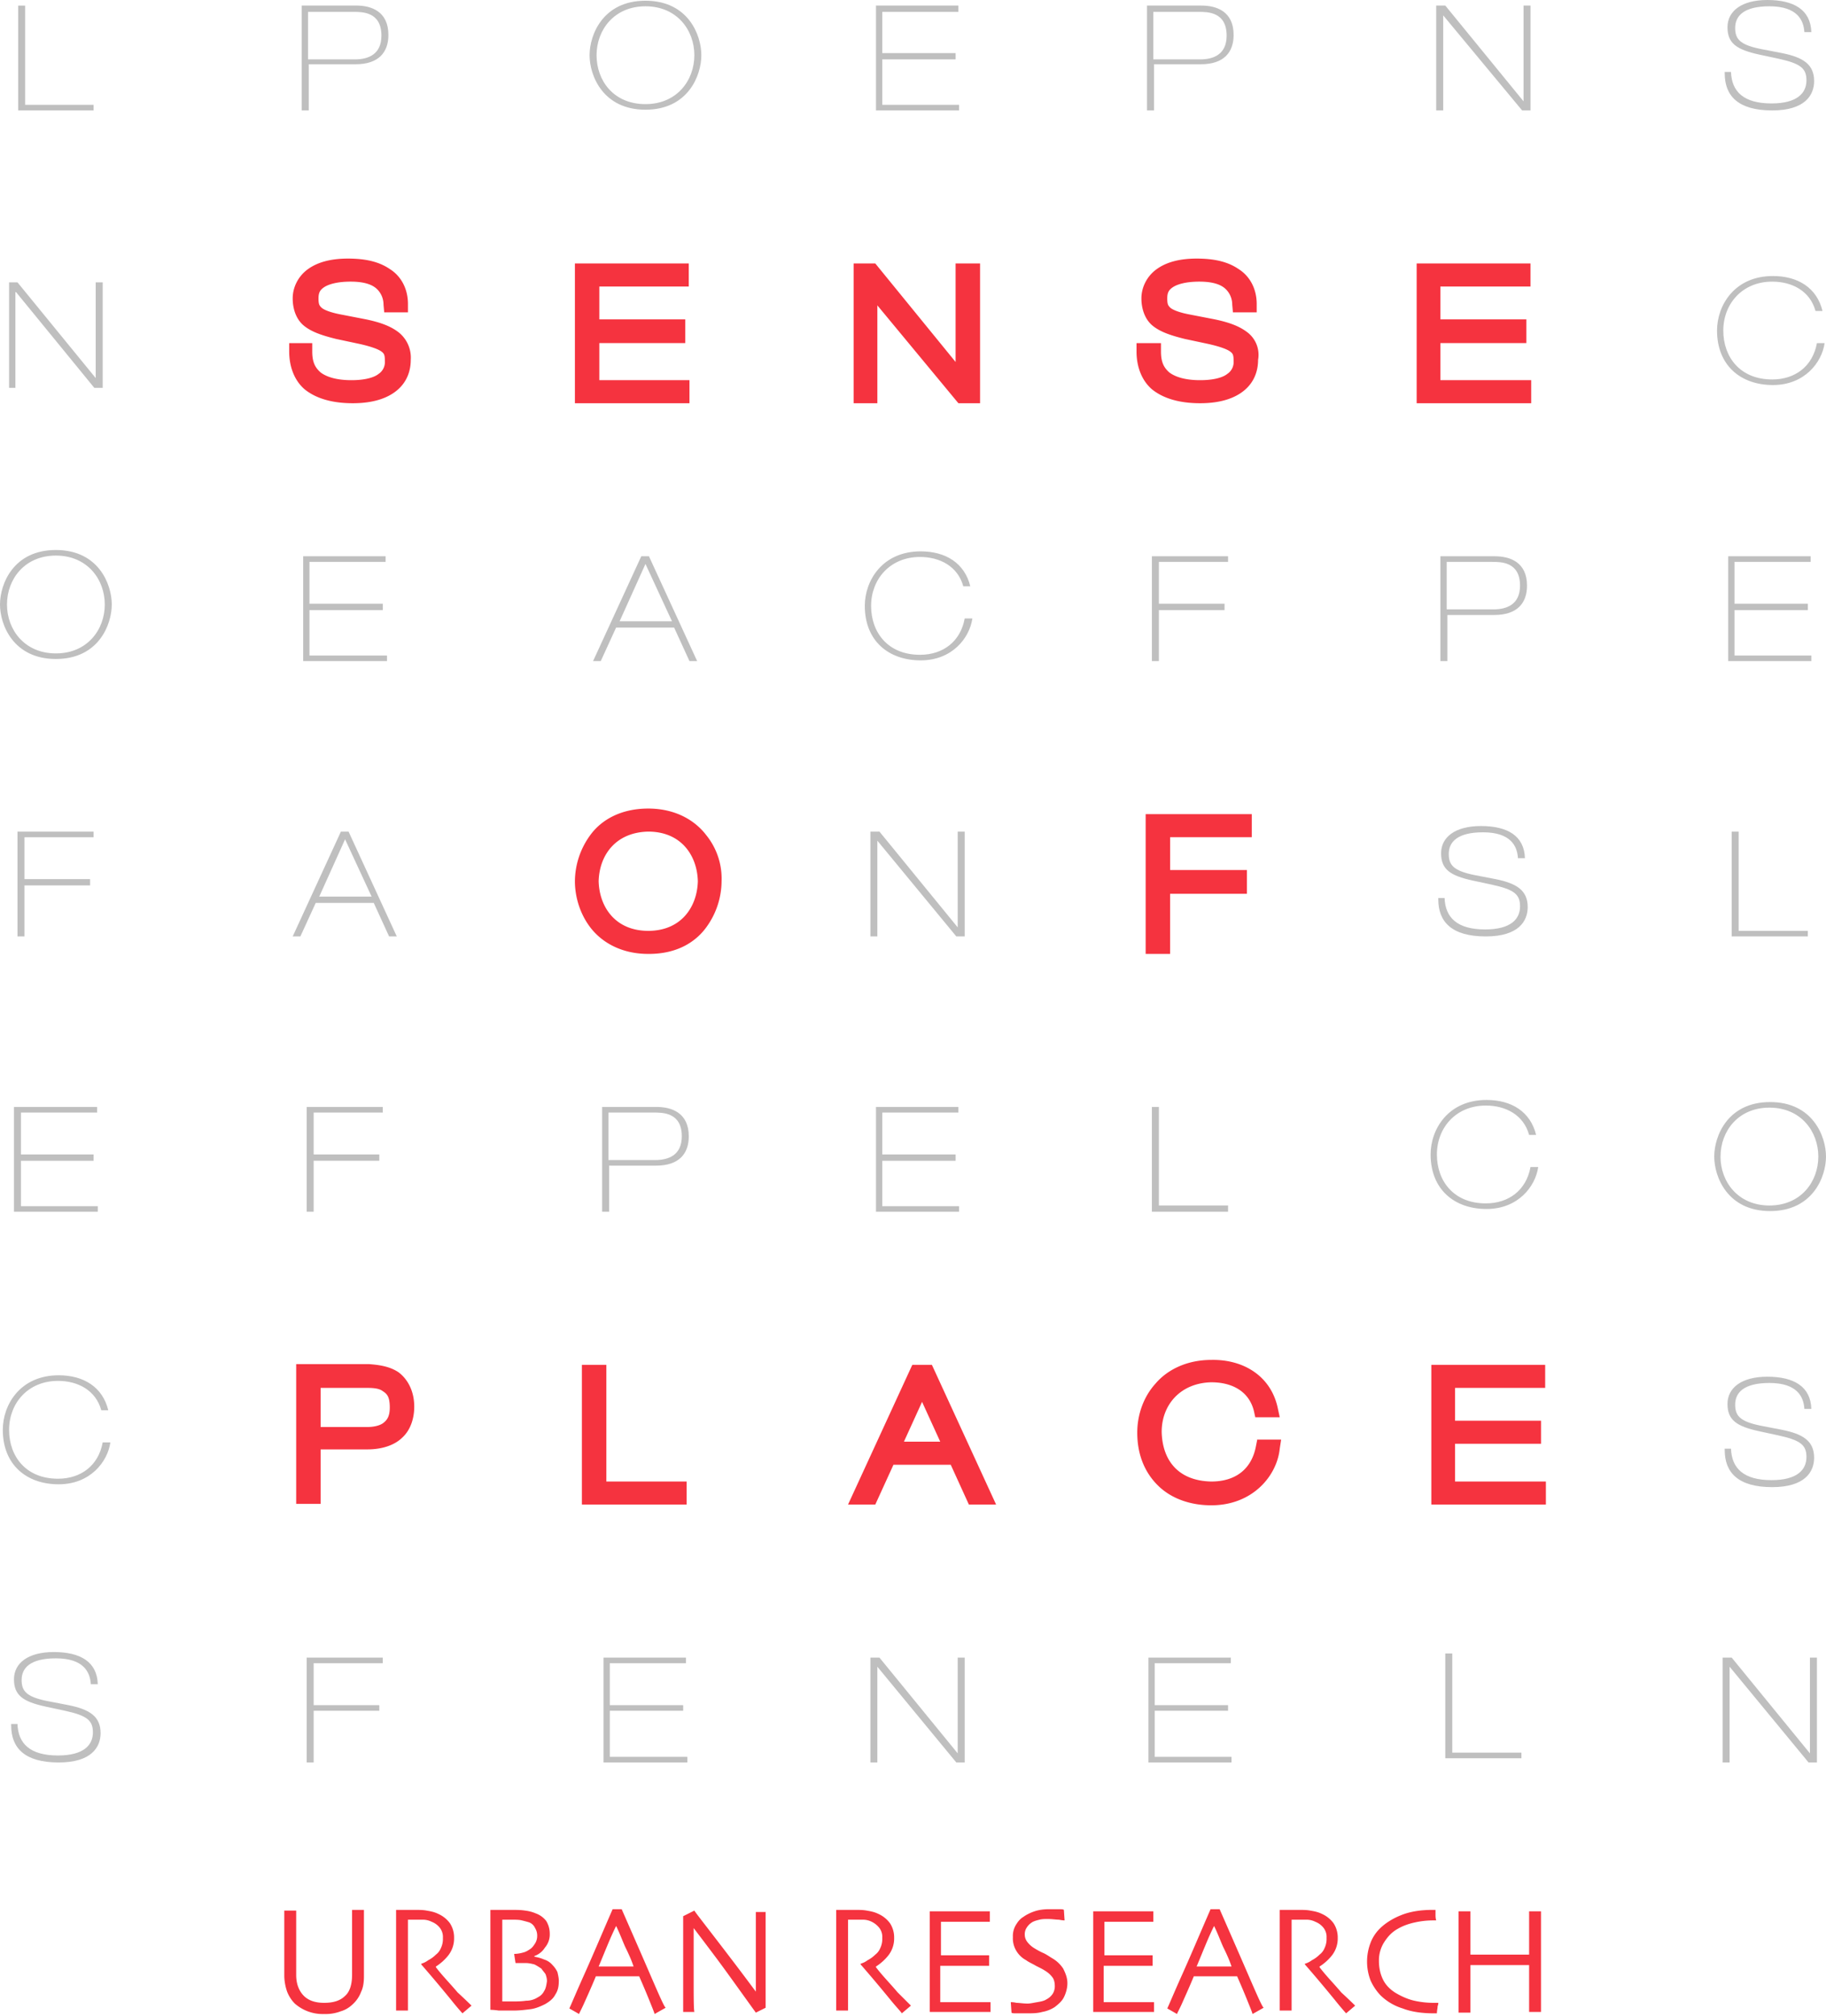 <svg width="58" height="64" fill="none" xmlns="http://www.w3.org/2000/svg"><path fill-rule="evenodd" clip-rule="evenodd" d="M12.647 10.54c-.266-.2-.599-.311-1.02-.4l-.799-.155c-.355-.067-.555-.156-.621-.222-.067-.067-.09-.111-.09-.289 0-.177.045-.266.178-.355.134-.088.4-.177.844-.177.466 0 .71.11.843.244.133.133.2.31.2.488l.022.244h.754v-.266c0-.488-.222-.888-.577-1.11-.355-.244-.799-.332-1.331-.332-.533 0-.954.11-1.265.333-.31.221-.488.576-.488.931 0 .333.11.666.355.866.244.2.577.31 1.02.421l.733.156c.4.088.621.177.71.244.089.066.11.11.11.31a.448.448 0 0 1-.199.4c-.133.11-.421.2-.865.2-.488 0-.799-.111-.976-.245-.178-.155-.267-.332-.267-.665v-.266h-.732v.266c0 .466.155.91.488 1.198.355.288.866.444 1.531.444.644 0 1.11-.156 1.42-.422.31-.266.422-.621.422-.954a1.027 1.027 0 0 0-.4-.887ZM19.037 12.07v-1.176h2.73v-.754h-2.73V9.097h2.84v-.732h-3.616v4.438H21.9v-.733h-2.863ZM30.353 8.365v3.128l-2.551-3.128h-.688v4.438h.754V9.696l2.574 3.107h.688V8.365h-.777ZM39.606 10.54c-.266-.2-.6-.311-1.02-.4l-.8-.155c-.355-.067-.554-.156-.62-.222-.067-.067-.09-.111-.09-.289 0-.177.045-.266.178-.355.133-.088.4-.177.843-.177.466 0 .71.11.843.244.133.133.2.31.2.488l.022.244h.755v-.266c0-.488-.222-.888-.577-1.11-.355-.244-.8-.332-1.332-.332s-.954.11-1.264.333c-.311.221-.489.576-.489.931 0 .333.111.666.355.866.245.2.577.31 1.021.421l.732.156c.4.088.622.177.71.244.09.066.111.11.111.31a.448.448 0 0 1-.2.4c-.133.11-.421.2-.865.2-.488 0-.799-.111-.976-.245-.178-.155-.266-.332-.266-.665v-.266H36.1v.266c0 .466.155.91.488 1.198.355.288.866.444 1.531.444.644 0 1.11-.156 1.42-.422.31-.266.422-.621.422-.954a.899.899 0 0 0-.355-.887ZM45.752 12.07v-1.176h2.73v-.754h-2.73V9.097h2.862v-.732h-3.616v4.438h3.638v-.733h-2.884ZM22.432 26.515c-.355-.466-.976-.843-1.841-.843-.866 0-1.487.355-1.842.843a2.509 2.509 0 0 0-.488 1.464c0 .444.133.999.488 1.465.355.466.976.843 1.841.843h.023c.865 0 1.464-.355 1.82-.843a2.508 2.508 0 0 0 .487-1.465 2.195 2.195 0 0 0-.488-1.464Zm-1.841 3.04c-1.043 0-1.554-.755-1.576-1.576.022-.82.533-1.553 1.575-1.575 1.043 0 1.554.754 1.576 1.575-.022.821-.533 1.576-1.576 1.576ZM39.761 26.581v-.732H36.39v4.438h.776v-1.908h2.441v-.755h-2.44v-1.043h2.595ZM19.26 47.04v-3.706h-.777v4.437H21.81v-.732H19.26ZM29.6 43.334h-.622l-2.042 4.437H27.802l.577-1.264h1.82l.576 1.264h.865l-2.04-4.437Zm-.888 2.44.576-1.264.577 1.264h-1.153ZM46.218 47.04v-1.2h2.73v-.731h-2.73v-1.043h2.862v-.732h-3.616v4.437H49.103v-.732h-2.885ZM12.67 43.578c-.289-.2-.644-.244-.955-.267H9.408v4.438h.776v-1.73h1.487c.466 0 .865-.134 1.11-.378.266-.244.377-.621.377-.976 0-.488-.2-.865-.489-1.087Zm-2.486 1.73v-1.242h1.42c.178 0 .4 0 .533.089.133.088.244.155.244.532 0 .288-.089.4-.2.488-.11.089-.31.133-.51.133h-1.487ZM39.939 45.685l-.044.222c-.134.733-.644 1.132-1.42 1.132-1.066-.022-1.554-.688-1.576-1.575 0-.866.6-1.553 1.575-1.576.666 0 1.199.289 1.354.91l.044.2h.777l-.067-.31c-.221-1-1.087-1.532-2.108-1.51-.776 0-1.397.31-1.774.755-.4.443-.577 1.02-.577 1.553 0 .71.244 1.287.687 1.708.422.4 1.021.6 1.664.6 1.31 0 2.086-.932 2.175-1.798l.044-.288h-.754v-.023Z" fill="#F5333F"/><path fill-rule="evenodd" clip-rule="evenodd" d="M54.783 2.33c0 .71.421 1.176 1.508 1.176 1.043 0 1.332-.488 1.332-.932 0-.533-.355-.755-1.02-.888l-.689-.133c-.643-.133-.799-.31-.799-.665 0-.378.267-.688 1.088-.688.887 0 1.087.443 1.11.82h.221C57.512.31 56.98 0 56.136 0c-.82 0-1.265.355-1.265.865s.289.71.999.866l.621.133c.71.155.888.31.888.688 0 .399-.289.732-1.11.732-.887 0-1.264-.377-1.287-.999h-.2v.045ZM55.004 29.732h2.419v-.177h-2.197v-3.15h-.222v3.327ZM57.712 10.894c-.134.733-.688 1.154-1.42 1.154-1.021 0-1.554-.71-1.554-1.553s.6-1.553 1.553-1.553c.622 0 1.199.288 1.376.932h.222c-.177-.732-.777-1.11-1.575-1.11-1.22 0-1.775.932-1.775 1.731 0 1.11.754 1.73 1.775 1.73.998 0 1.553-.71 1.642-1.33h-.244ZM54.783 46.04c0 .71.421 1.177 1.508 1.177 1.043 0 1.332-.489 1.332-.932 0-.533-.355-.755-1.02-.888l-.689-.133c-.643-.133-.799-.31-.799-.666 0-.377.267-.688 1.088-.688.887 0 1.087.444 1.11.822h.221c-.022-.71-.555-1.021-1.398-1.021-.82 0-1.265.355-1.265.865s.289.71.999.865l.621.134c.71.155.888.31.888.687 0 .4-.289.733-1.11.733-.887 0-1.264-.377-1.287-.999h-.2v.045ZM54.894 20.99h2.64v-.177h-2.44V19.37h2.33v-.2h-2.33v-1.33h2.418v-.178h-2.618v3.328ZM54.65 36.721c0-.798.554-1.553 1.553-1.553.998 0 1.553.755 1.553 1.553 0 .8-.555 1.554-1.553 1.554-.999 0-1.554-.755-1.554-1.553Zm-.2 0c0 .644.421 1.731 1.775 1.731 1.353 0 1.775-1.087 1.775-1.73 0-.644-.422-1.731-1.775-1.731-1.354 0-1.775 1.087-1.775 1.73ZM54.716 55.959h.222v-3.04l2.508 3.04h.266V52.63h-.222v3.04l-2.485-3.04h-.289v3.329ZM9.585 3.506h.222V2.04h1.487c.732 0 1.043-.377 1.043-.932 0-.754-.555-.932-1.02-.932H9.584v3.329Zm.2-3.129h1.442c.289 0 .888 0 .888.755 0 .599-.422.754-.843.754H9.785V.377ZM9.297 29.732h.244l.488-1.065h1.842l.488 1.065h.244l-1.531-3.328h-.244l-1.531 3.328Zm1.664-3.084.843 1.82H10.14l.821-1.82ZM9.74 55.959h.223v-1.642h2.085v-.178H9.963v-1.331h2.196v-.178H9.741v3.329ZM9.74 38.474h.223v-1.62h2.085v-.2H9.963v-1.33h2.196v-.178H9.741v3.328ZM9.63 20.99h2.662v-.177H9.83V19.37h2.33v-.2H9.83v-1.33h2.418v-.178H9.63v3.328ZM36.588 38.474h2.419v-.2H36.81v-3.128h-.222v3.328ZM36.477 55.959h2.64v-.178h-2.44v-1.464h2.33v-.178h-2.33v-1.331h2.419v-.178h-2.618v3.329ZM36.433 3.506h.222V2.04h1.486c.733 0 1.043-.377 1.043-.932 0-.754-.554-.931-1.02-.931h-1.731v3.328Zm.2-3.129h1.442c.288 0 .887 0 .887.755 0 .599-.421.754-.843.754h-1.486V.377ZM36.588 20.99h.222v-1.62h2.086v-.2H36.81v-1.33h2.197v-.178h-2.419v3.328ZM45.62 3.506h.221V.488l2.507 3.018h.267V.177h-.222v3.04L45.908.177h-.289v3.329ZM45.685 28.556c0 .71.422 1.176 1.51 1.176 1.042 0 1.33-.488 1.33-.932 0-.532-.354-.754-1.02-.887l-.688-.133c-.643-.134-.799-.311-.799-.666 0-.377.267-.688 1.088-.688.887 0 1.087.444 1.109.821h.222c-.022-.71-.555-1.02-1.398-1.02-.82 0-1.265.354-1.265.865 0 .51.289.71.999.865l.621.133c.71.156.888.31.888.688 0 .4-.289.732-1.11.732-.887 0-1.265-.377-1.287-.998h-.2v.044ZM45.907 55.825h2.419v-.177h-2.197v-3.15h-.222v3.328ZM48.614 37.054c-.133.732-.688 1.154-1.42 1.154-1.02 0-1.553-.71-1.553-1.553s.6-1.553 1.553-1.553c.622 0 1.198.288 1.376.932h.222c-.178-.733-.777-1.11-1.575-1.11-1.22 0-1.776.932-1.776 1.73 0 1.11.755 1.732 1.776 1.732.998 0 1.553-.71 1.642-1.332h-.245ZM45.752 20.99h.222v-1.464h1.486c.733 0 1.043-.378 1.043-.932 0-.755-.554-.932-1.02-.932h-1.731v3.328Zm.2-3.15h1.442c.288 0 .887 0 .887.754 0 .599-.421.754-.843.754h-1.486V17.84ZM27.824 3.506h2.64v-.178h-2.44V1.886h2.33v-.2h-2.33V.377h2.418v-.2h-2.618v3.329ZM27.824 38.474h2.64v-.177h-2.44v-1.442h2.33v-.2h-2.33v-1.331h2.418v-.178h-2.618v3.328ZM30.642 19.637c-.133.732-.688 1.153-1.42 1.153-1.02 0-1.553-.71-1.553-1.553s.599-1.553 1.553-1.553c.621 0 1.198.288 1.376.932h.222c-.178-.732-.777-1.11-1.576-1.11-1.22 0-1.775.932-1.775 1.731 0 1.11.755 1.73 1.775 1.73.999 0 1.553-.71 1.642-1.33h-.244ZM27.646 29.732h.222v-3.04l2.508 3.04h.266v-3.328h-.222v3.04l-2.485-3.04h-.288v3.328ZM27.646 55.959h.222v-3.04l2.508 3.04h.266V52.63h-.222v3.04l-2.485-3.04h-.288v3.329ZM.289 12.315h.2v-3.04H.51l2.486 3.04h.266v-3.35H3.04v3.039L.555 8.964H.289v3.35ZM.355 54.783c0 .71.422 1.176 1.509 1.176 1.043 0 1.331-.488 1.331-.932 0-.533-.355-.755-1.02-.888l-.688-.133c-.644-.133-.8-.31-.8-.666 0-.377.267-.687 1.088-.687.888 0 1.087.443 1.11.82h.221c-.022-.71-.554-1.02-1.398-1.02-.82 0-1.264.355-1.264.865s.288.71.998.866l.621.133c.71.155.888.31.888.688 0 .399-.288.732-1.11.732-.887 0-1.264-.377-1.286-.999h-.2v.045ZM.444 38.474h2.662v-.177H.666v-1.442h2.307v-.2H.666v-1.331h2.418v-.178H.444v3.328ZM.222 19.193c0-.799.555-1.553 1.553-1.553.999 0 1.553.754 1.553 1.553 0 .799-.554 1.553-1.553 1.553-.998 0-1.553-.754-1.553-1.553Zm-.222 0c0 .643.422 1.73 1.775 1.73 1.354 0 1.775-1.087 1.775-1.73 0-.644-.421-1.73-1.775-1.73C.422 17.462 0 18.548 0 19.192ZM.555 29.732h.222v-1.62h2.085v-.2H.777v-1.33h2.196v-.178H.555v3.328ZM3.262 45.796c-.133.733-.688 1.154-1.42 1.154-1.02 0-1.553-.71-1.553-1.553s.599-1.553 1.553-1.553c.621 0 1.198.288 1.375.932h.222c-.177-.732-.776-1.11-1.575-1.11-1.22 0-1.775.932-1.775 1.731 0 1.11.754 1.73 1.775 1.73.998 0 1.553-.71 1.642-1.33h-.244ZM.577 3.506h2.396v-.178H.799V.178H.577v3.328ZM19.127 38.474h.221V37.01h1.487c.732 0 1.043-.377 1.043-.932 0-.754-.555-.932-1.02-.932h-1.732v3.328Zm.2-3.15h1.441c.289 0 .888 0 .888.754 0 .6-.422.754-.843.754h-1.487v-1.508ZM18.838 20.99h.244l.488-1.065h1.842l.488 1.065h.244l-1.531-3.328h-.244l-1.531 3.328Zm1.664-3.084.843 1.82h-1.664l.821-1.82ZM19.17 55.959h2.663v-.178H19.37v-1.464h2.33v-.178h-2.33v-1.331h2.419v-.178H19.17v3.329ZM18.949 1.753c0-.799.555-1.553 1.553-1.553.999 0 1.553.754 1.553 1.553 0 .799-.554 1.553-1.553 1.553-1.02 0-1.553-.754-1.553-1.553Zm-.222 0c0 .643.422 1.73 1.775 1.73 1.354 0 1.775-1.087 1.775-1.73 0-.644-.421-1.73-1.775-1.73-1.353 0-1.775 1.086-1.775 1.73Z" fill="#BFBFBF"/><path d="M11.56 60.663v2.085c0 .178-.022.355-.088.488a1.004 1.004 0 0 1-.245.378c-.11.11-.244.2-.399.244a1.342 1.342 0 0 1-.532.088 1.342 1.342 0 0 1-.932-.332 1.108 1.108 0 0 1-.244-.378 1.596 1.596 0 0 1-.09-.488v-2.086h.378v2.042c0 .288.089.51.244.666.155.155.377.221.644.221.288 0 .51-.066.665-.221.155-.134.222-.378.222-.666V60.64h.377v.023ZM14.977 63.68l-.288.244a9.122 9.122 0 0 1-.355-.421c-.2-.244-.51-.622-.954-1.132v-.022a.684.684 0 0 0 .222-.111.982.982 0 0 0 .244-.178.484.484 0 0 0 .155-.2.679.679 0 0 0 .067-.332.47.47 0 0 0-.09-.31.606.606 0 0 0-.265-.2.614.614 0 0 0-.289-.067h-.466v2.885h-.377V60.64h.599c.133 0 .266 0 .377.023.133.022.244.044.377.11a.925.925 0 0 1 .356.289.82.82 0 0 1 .133.466.87.87 0 0 1-.2.577 1.615 1.615 0 0 1-.377.333v.022c.2.266.444.51.688.799.288.266.421.399.443.421ZM17.285 63.214a.436.436 0 0 1-.2.2.688.688 0 0 1-.377.11c-.155.023-.31.023-.488.023h-.266v-2.596h.31c.11 0 .222 0 .31.022.09.022.178.045.245.067a.346.346 0 0 1 .177.177.447.447 0 0 1 .067.244.447.447 0 0 1-.067.244c-.044.067-.088.134-.155.178-.067.044-.133.089-.222.11a1.123 1.123 0 0 1-.288.045l.044.289h.31c.112 0 .2.022.289.044.089.044.155.089.222.133.044.067.089.111.133.178.022.066.044.133.044.222-.022.155-.044.244-.088.31Zm.421-.599a.796.796 0 0 0-.155-.222.566.566 0 0 0-.266-.177 1.276 1.276 0 0 0-.311-.089v-.022a.641.641 0 0 0 .333-.266.64.64 0 0 0 .155-.444.766.766 0 0 0-.11-.4.726.726 0 0 0-.334-.244 1.2 1.2 0 0 0-.332-.088c-.134-.023-.289-.023-.444-.023H15.576v3.173c.022 0 .111 0 .266.023h.466c.2 0 .378-.023.555-.045.155-.022.31-.089.444-.155.155-.089.266-.178.333-.31.088-.134.11-.267.11-.445 0-.066-.022-.177-.044-.266ZM20.125 62.438h-1.11c.067-.156.156-.378.267-.644.11-.266.2-.466.288-.643.111.222.2.466.289.665.11.222.2.422.266.622Zm.532.266c-.288-.666-.599-1.376-.91-2.086h-.288c-.31.71-.599 1.398-.887 2.041-.289.644-.444 1.021-.488 1.11l.31.177c0-.022.067-.133.155-.332.09-.2.222-.489.378-.866h1.375c.156.355.267.622.355.843.09.222.134.333.134.355l.354-.2c-.044-.022-.2-.377-.488-1.042ZM24.319 60.663v3.084l-.311.155c-.466-.643-.888-1.242-1.287-1.775-.4-.533-.621-.821-.688-.91v1.576c0 .62 0 .976.022 1.087H21.7v-3.04l.355-.178c.023.045.267.356.71.932.444.577.866 1.132 1.243 1.642v-2.529h.31v-.044ZM28.934 63.68l-.289.244c-.022-.044-.155-.177-.355-.421-.2-.244-.51-.622-.954-1.132v-.022c.067-.022.133-.044.222-.111a.982.982 0 0 0 .244-.178.482.482 0 0 0 .155-.2.679.679 0 0 0 .067-.332.47.47 0 0 0-.089-.31.693.693 0 0 0-.244-.2.614.614 0 0 0-.288-.067h-.466v2.885h-.377V60.64h.599c.133 0 .266 0 .377.023.133.022.244.044.377.11a.926.926 0 0 1 .355.289.82.82 0 0 1 .133.466.87.87 0 0 1-.2.577 1.615 1.615 0 0 1-.377.333v.022c.2.266.444.51.688.799l.422.421ZM31.485 63.88H29.532v-3.195h1.909v.333h-1.553v1.064h1.531v.333H29.866v1.154h1.597v.31h.022ZM33.904 62.97c0 .155-.045.31-.111.444-.067.133-.178.222-.289.31a1.073 1.073 0 0 1-.399.156c-.155.044-.31.044-.488.044h-.31c-.112 0-.156 0-.178-.022l-.023-.333c.023 0 .09 0 .178.022.089 0 .222.023.355.023.089 0 .177-.023.31-.045.134-.022.223-.044.29-.089a.524.524 0 0 0 .199-.177.447.447 0 0 0 .066-.244c0-.111-.022-.2-.066-.266a.808.808 0 0 0-.244-.222c-.067-.045-.156-.089-.289-.156-.11-.066-.222-.11-.31-.177a.8.8 0 0 1-.333-.333.76.76 0 0 1-.089-.4.68.68 0 0 1 .089-.377c.066-.11.133-.2.244-.266.089-.066.222-.133.355-.177.133-.045.288-.067.466-.067h.288c.09 0 .156 0 .178.022l.022.333c-.022 0-.067 0-.177-.022-.09 0-.222-.022-.355-.022-.09 0-.178 0-.267.022-.088.022-.177.044-.244.089a.519.519 0 0 0-.155.155.375.375 0 0 0-.067.222c0 .089.023.155.067.222a.81.81 0 0 0 .244.222 2.4 2.4 0 0 0 .244.133c.11.044.2.11.31.177.156.09.267.2.356.333.088.178.133.31.133.466ZM36.677 63.88H34.724v-3.195h1.909v.332H35.08v1.065h1.531v.333h-1.554v1.154H36.655v.31h.022ZM39.118 62.438h-1.11c.067-.156.156-.378.267-.644.11-.266.2-.466.288-.643.111.222.2.466.289.665.11.222.2.422.266.622Zm.532.266c-.288-.666-.599-1.376-.91-2.086h-.288c-.31.71-.599 1.398-.887 2.041-.289.644-.444 1.021-.488 1.11l.31.177c0-.022.067-.133.156-.332.088-.2.221-.489.377-.866h1.375c.156.355.267.622.355.843.09.222.134.333.134.355l.355-.2c-.045-.022-.2-.377-.489-1.042ZM43.045 63.68l-.288.244a9.013 9.013 0 0 1-.355-.421c-.2-.244-.51-.622-.954-1.132v-.022a.682.682 0 0 0 .222-.111.985.985 0 0 0 .244-.178.482.482 0 0 0 .155-.2.679.679 0 0 0 .067-.332.47.47 0 0 0-.09-.31.605.605 0 0 0-.265-.2.614.614 0 0 0-.289-.067h-.466v2.884h-.377V60.64h.599c.133 0 .266 0 .377.023.133.022.244.044.377.11a.927.927 0 0 1 .355.289.821.821 0 0 1 .134.466.87.87 0 0 1-.2.577 1.615 1.615 0 0 1-.377.333v.022c.2.266.444.51.688.799.288.266.421.399.443.421ZM45.686 63.591c0 .023 0 .045-.023.111 0 .067-.022.134-.022.222h-.089c-.377 0-.71-.044-.998-.155a1.73 1.73 0 0 1-.71-.422 1.71 1.71 0 0 1-.31-.466 1.666 1.666 0 0 1 0-1.198c.066-.177.177-.333.288-.444.177-.177.421-.332.71-.443.288-.111.621-.156.954-.156h.111v.133c0 .067 0 .134.022.2h-.089c-.2 0-.4.022-.599.067-.2.044-.377.11-.532.2-.2.11-.333.266-.444.443a1.074 1.074 0 0 0-.155.577c0 .222.044.422.133.6.088.177.244.332.444.443.155.089.354.178.554.222.2.044.4.066.6.066h.154ZM48.947 63.88h-.377v-1.487h-1.864v1.509h-.377V60.685h.377v1.375H48.57v-1.375h.377v3.195Z" fill="#F5333F"/></svg>